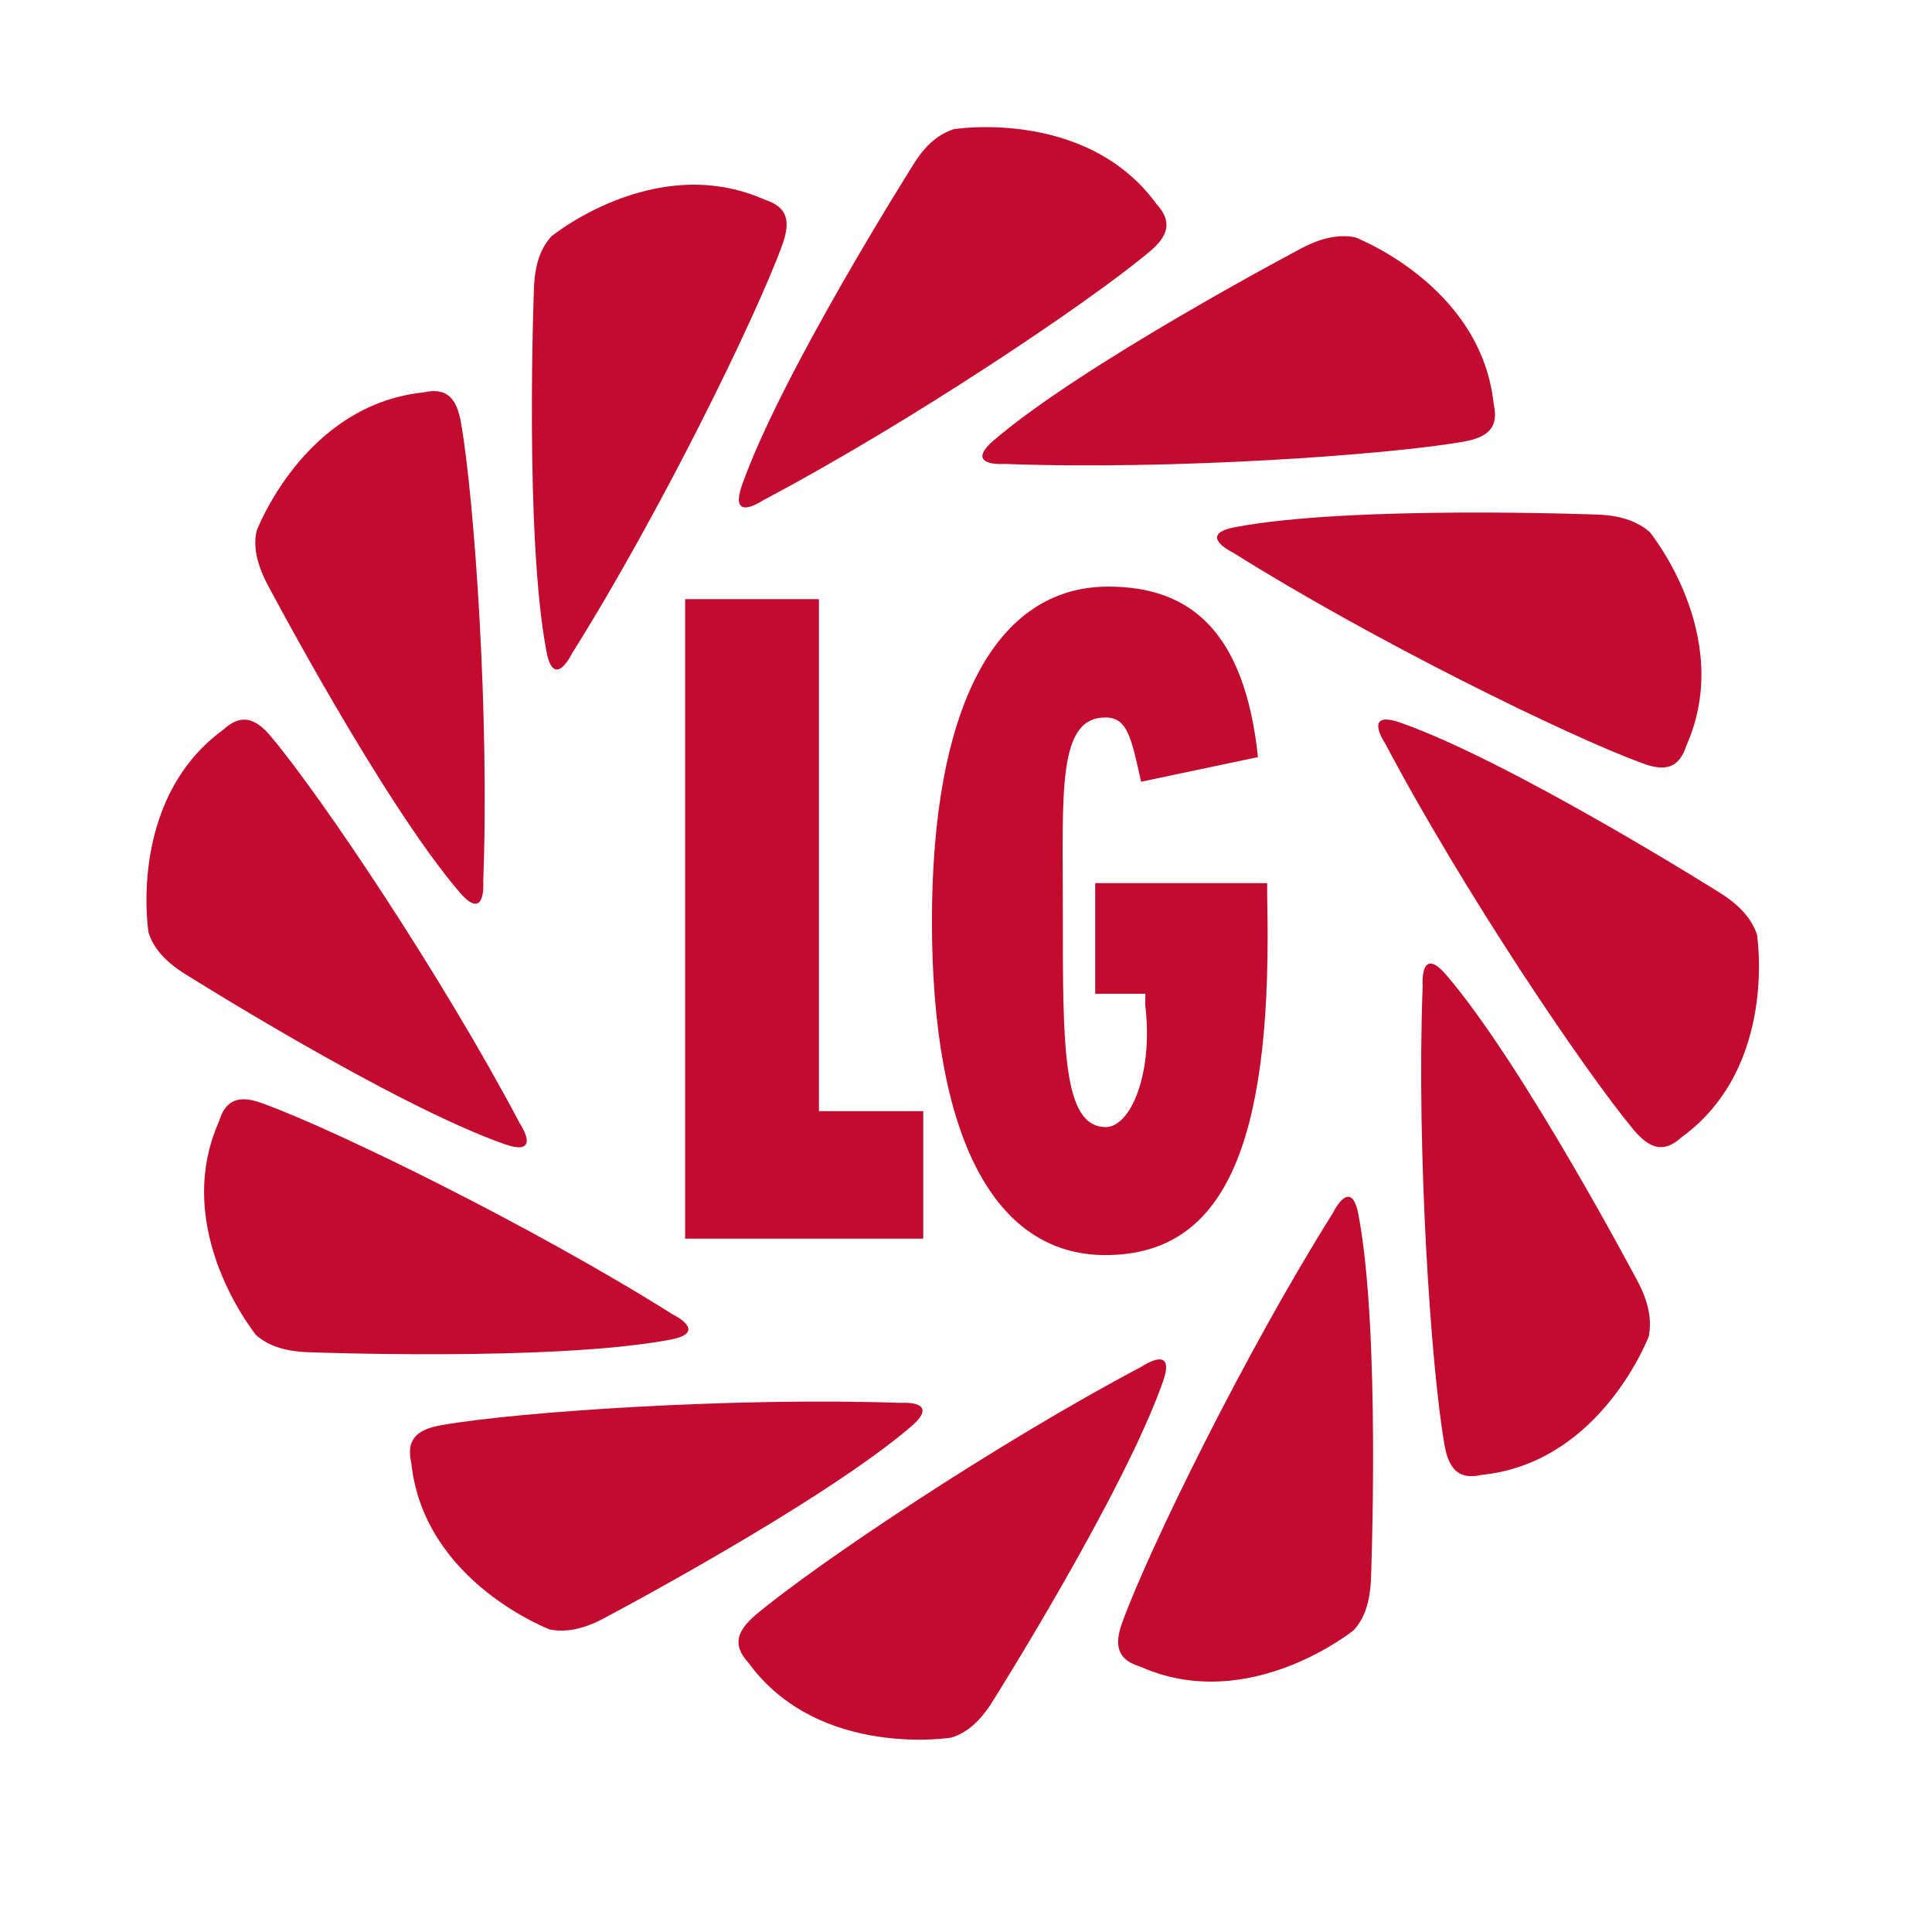 <?xml version="1.0" encoding="UTF-8"?>
<svg id="Layer_1" data-name="Layer 1" xmlns="http://www.w3.org/2000/svg" viewBox="0 0 400 400">
  <polygon points="141.85 124.05 169.55 124.05 169.55 230.05 191.15 230.05 191.15 256.45 141.85 256.45 141.85 124.05" fill="#c30b30"/>
  <path d="M262.45,193.95c0,46.2-10.6,65.9-33.6,65.9s-35.9-24.5-35.9-69.1,13.3-69.3,36.5-69.3c16.7,0,28.2,8.9,31,35.3l-24.2,5.1c-2-9-2.8-13.2-7.2-13.3-10.2-.2-9,15.3-9,40.5,0,27.4-.1,44.3,8.9,44.3,5,0,9.8-10.7,8.2-24.9-.1-.6,0-2.1,0-2.7h-10.4v-22.9h35.6c0,4.1.1,7.2.1,11.1" fill="#c30b30"/>
  <path d="M280.65,49.15c-.7-.2,26,9.6,28.6,34.5,1.1,4.8-1.1,6.9-6.3,7.8-16,2.8-60.9,5.9-94.9,4.6-3.9.2-6.9-.9-2.4-4.8,18.6-16,63.9-39.9,63.9-39.9,4.6-2.4,8.1-2.8,11.1-2.2" fill="#c30b30"/>
  <path d="M197.45,26.75c-.7.1,27.3-4.7,42,15.5,3.3,3.6,2.5,6.6-1.5,9.9-12.5,10.5-49.8,35.5-79.9,51.4-3.3,2.1-6.4,2.7-4.5-2.9,8.1-23.2,35.5-66.5,35.5-66.5,2.6-4.3,5.4-6.4,8.4-7.4" fill="#c30b30"/>
  <path d="M114.15,48.95c-.5.4,21.3-17.8,44.2-7.6,4.7,1.5,5.4,4.4,3.6,9.4-5.6,15.3-25.4,55.7-43.5,84.5-1.8,3.5-4.2,5.5-5.3-.3-4.6-24.2-2.6-75.3-2.6-75.3.2-5.2,1.5-8.4,3.6-10.7" fill="#c30b30"/>
  <path d="M53.15,109.85c-.2.6,9.5-26,34.5-28.6,4.8-1.1,6.9,1.1,7.8,6.3,2.8,16,5.9,60.9,4.6,94.9.2,3.9-.9,6.9-4.8,2.4-16-18.6-39.9-63.9-39.9-63.9-2.4-4.6-2.9-8.1-2.2-11.1" fill="#c30b30"/>
  <path d="M30.75,193.05c.1.7-4.7-27.3,15.5-42,3.6-3.3,6.6-2.5,9.9,1.5,10.5,12.5,35.5,49.8,51.4,79.9,2.1,3.3,2.7,6.4-2.9,4.5-23.2-8.1-66.5-35.4-66.5-35.4-4.4-2.8-6.5-5.6-7.4-8.5" fill="#c30b30"/>
  <path d="M52.95,276.35c.5.5-17.8-21.3-7.6-44.2,1.4-4.7,4.4-5.5,9.3-3.6,15.3,5.6,55.7,25.4,84.5,43.5,3.5,1.8,5.5,4.2-.3,5.3-24.2,4.6-75.3,2.6-75.3,2.6-5.1-.2-8.4-1.6-10.6-3.6" fill="#c30b30"/>
  <path d="M113.75,337.35c.7.2-26-9.5-28.6-34.5-1.1-4.8,1.1-6.9,6.3-7.8,16-2.8,60.9-5.8,94.9-4.6,3.9-.2,6.9.9,2.4,4.8-18.6,16-63.9,39.9-63.9,39.9-4.6,2.4-8.1,2.8-11.1,2.2" fill="#c30b30"/>
  <path d="M196.95,359.75c.7-.1-27.3,4.7-42-15.5-3.3-3.6-2.5-6.5,1.5-9.9,12.5-10.5,49.8-35.5,79.9-51.4,3.3-2.1,6.4-2.7,4.5,2.9-8.1,23.2-35.4,66.5-35.4,66.5-2.7,4.3-5.5,6.5-8.5,7.4" fill="#c30b30"/>
  <path d="M280.25,337.55c.5-.5-21.3,17.7-44.2,7.5-4.7-1.4-5.5-4.4-3.6-9.4,5.6-15.3,25.4-55.7,43.5-84.5,1.8-3.5,4.2-5.5,5.3.3,4.6,24.2,2.6,75.3,2.6,75.3-.2,5.3-1.5,8.5-3.6,10.8" fill="#c30b30"/>
  <path d="M341.35,276.75c.2-.7-9.5,26-34.5,28.6-4.8,1.1-6.9-1.1-7.8-6.3-2.8-16-5.8-60.9-4.5-94.9-.2-3.9.9-6.9,4.8-2.4,16,18.6,39.9,63.9,39.9,63.9,2.3,4.5,2.7,8,2.1,11.1" fill="#c30b30"/>
  <path d="M363.75,193.45c-.1-.7,4.7,27.3-15.6,42-3.6,3.3-6.5,2.5-9.9-1.5-10.4-12.5-35.5-49.8-51.4-79.9-2.1-3.3-2.7-6.4,2.9-4.5,23.2,8.1,66.5,35.4,66.5,35.4,4.4,2.8,6.5,5.6,7.5,8.5" fill="#c30b30"/>
  <path d="M341.55,110.15c-.4-.5,17.8,21.3,7.6,44.2-1.5,4.7-4.4,5.5-9.3,3.6-15.3-5.6-55.7-25.4-84.5-43.5-3.5-1.8-5.5-4.2.3-5.3,24.2-4.6,75.3-2.6,75.3-2.6,5,.2,8.3,1.6,10.6,3.6" fill="#c30b30"/>
</svg>